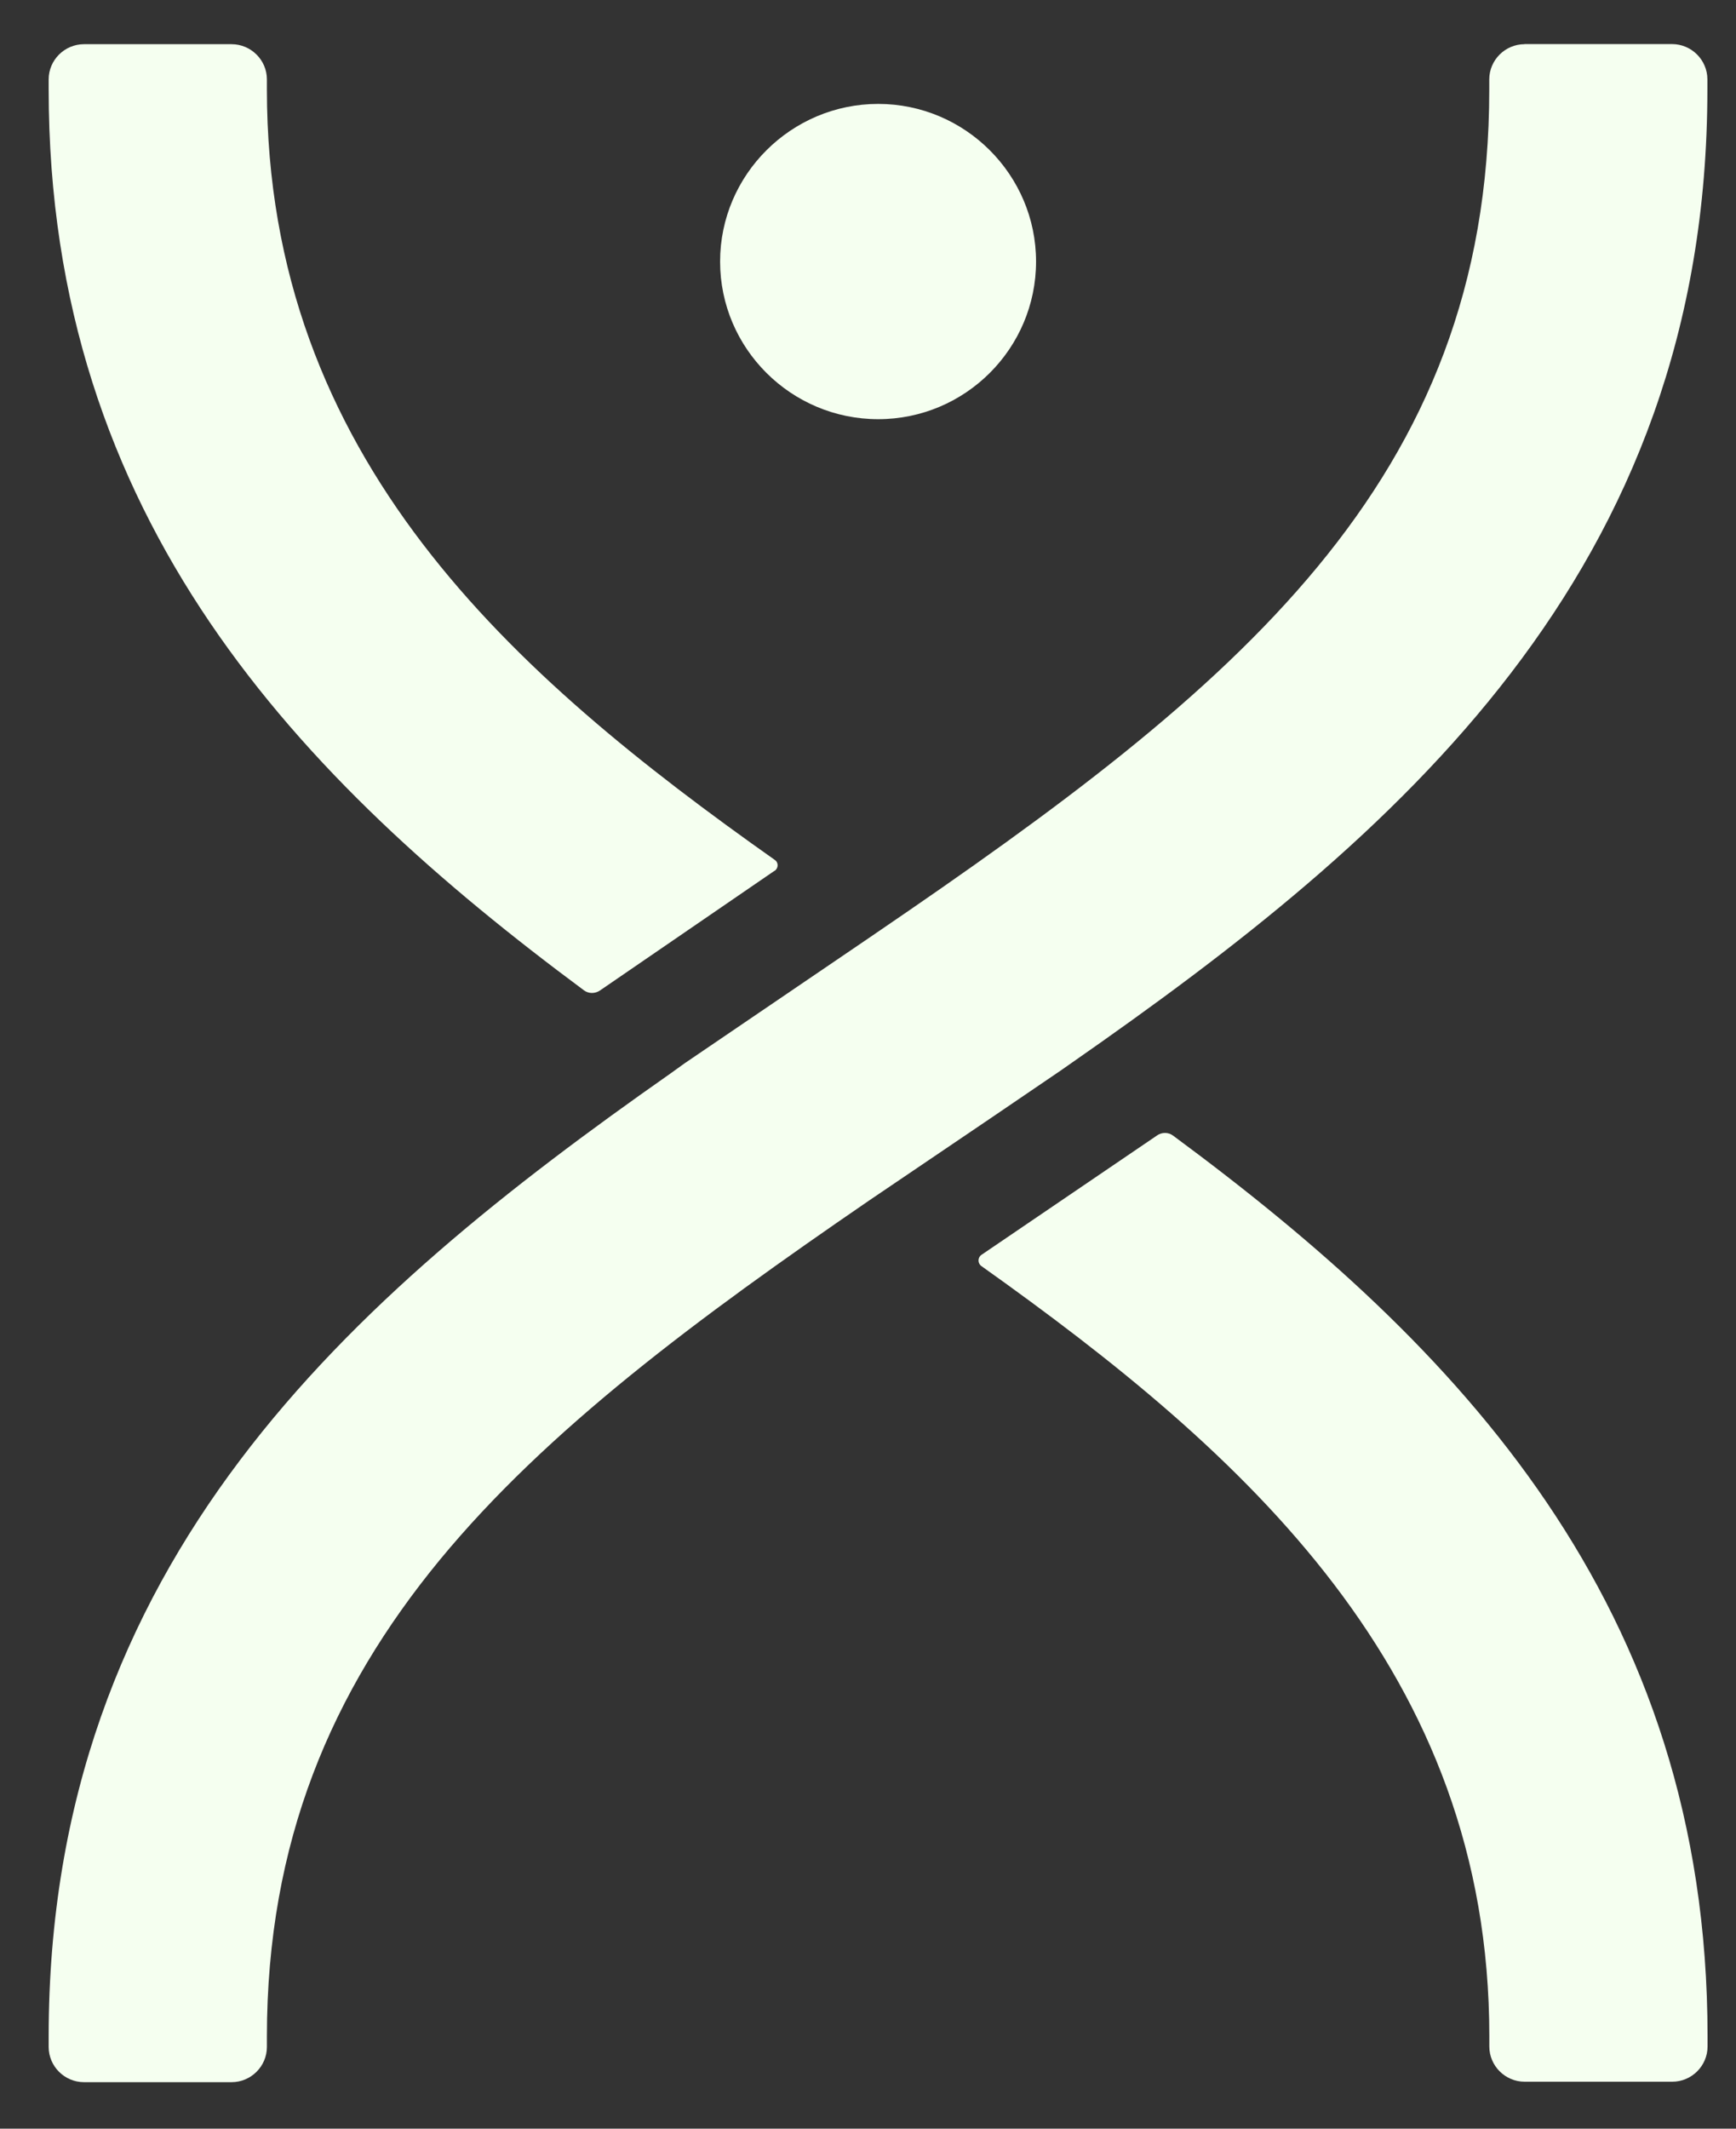 <svg width="31" height="38" viewBox="0 0 31 38" fill="none" xmlns="http://www.w3.org/2000/svg">
<rect x="0" y="0" width="31" height="38" fill="#333333" stroke="none"/>
<path d="M13.833 15.546C13.902 15.498 13.906 15.397 13.833 15.349C9.154 12.045 4.766 8.184 4.766 1.594V1.417C4.766 1.072 4.482 0.789 4.135 0.789H1.5C1.153 0.789 0.869 1.072 0.869 1.417V1.594C0.869 9.283 5.354 13.917 10.428 17.679C10.51 17.741 10.625 17.741 10.712 17.683L13.829 15.546H13.833Z" fill="#F5FFF0"/>
<path d="M20.663 20.268C20.749 20.21 20.864 20.21 20.947 20.272C26.015 24.014 30.492 28.634 30.492 36.351V36.533C30.492 36.879 30.208 37.162 29.861 37.162H27.226C26.879 37.162 26.595 36.879 26.595 36.533V36.351C26.595 29.829 22.22 25.938 17.523 22.6C17.457 22.552 17.457 22.451 17.523 22.403L20.661 20.27L20.665 20.266L20.663 20.268Z" fill="#F5FFF0"/>
<path d="M27.224 0.789C26.878 0.789 26.594 1.072 26.594 1.418V1.596C26.594 8.618 22.064 12.282 15.657 16.648L15.439 16.797L12.225 18.982C12.139 19.045 12.052 19.107 11.965 19.169C6.271 23.16 0.869 27.858 0.869 36.358V36.541C0.869 36.887 1.153 37.17 1.5 37.17H4.135C4.482 37.17 4.766 36.887 4.766 36.541V36.358C4.766 32.876 5.926 30.192 7.849 27.852C9.775 25.514 12.465 23.526 15.514 21.435L17.706 19.951L18.935 19.115L19.128 18.98C24.919 14.947 30.489 10.239 30.489 1.594V1.416C30.489 1.07 30.204 0.787 29.858 0.787H27.222L27.224 0.789Z" fill="#F5FFF0"/>
<path d="M15.682 7.483C17.237 7.483 18.501 6.22 18.501 4.669C18.501 3.119 17.233 1.855 15.682 1.855C14.13 1.855 12.859 3.119 12.859 4.669C12.859 6.22 14.126 7.483 15.682 7.483Z" fill="#F5FFF0"/>
</svg>
